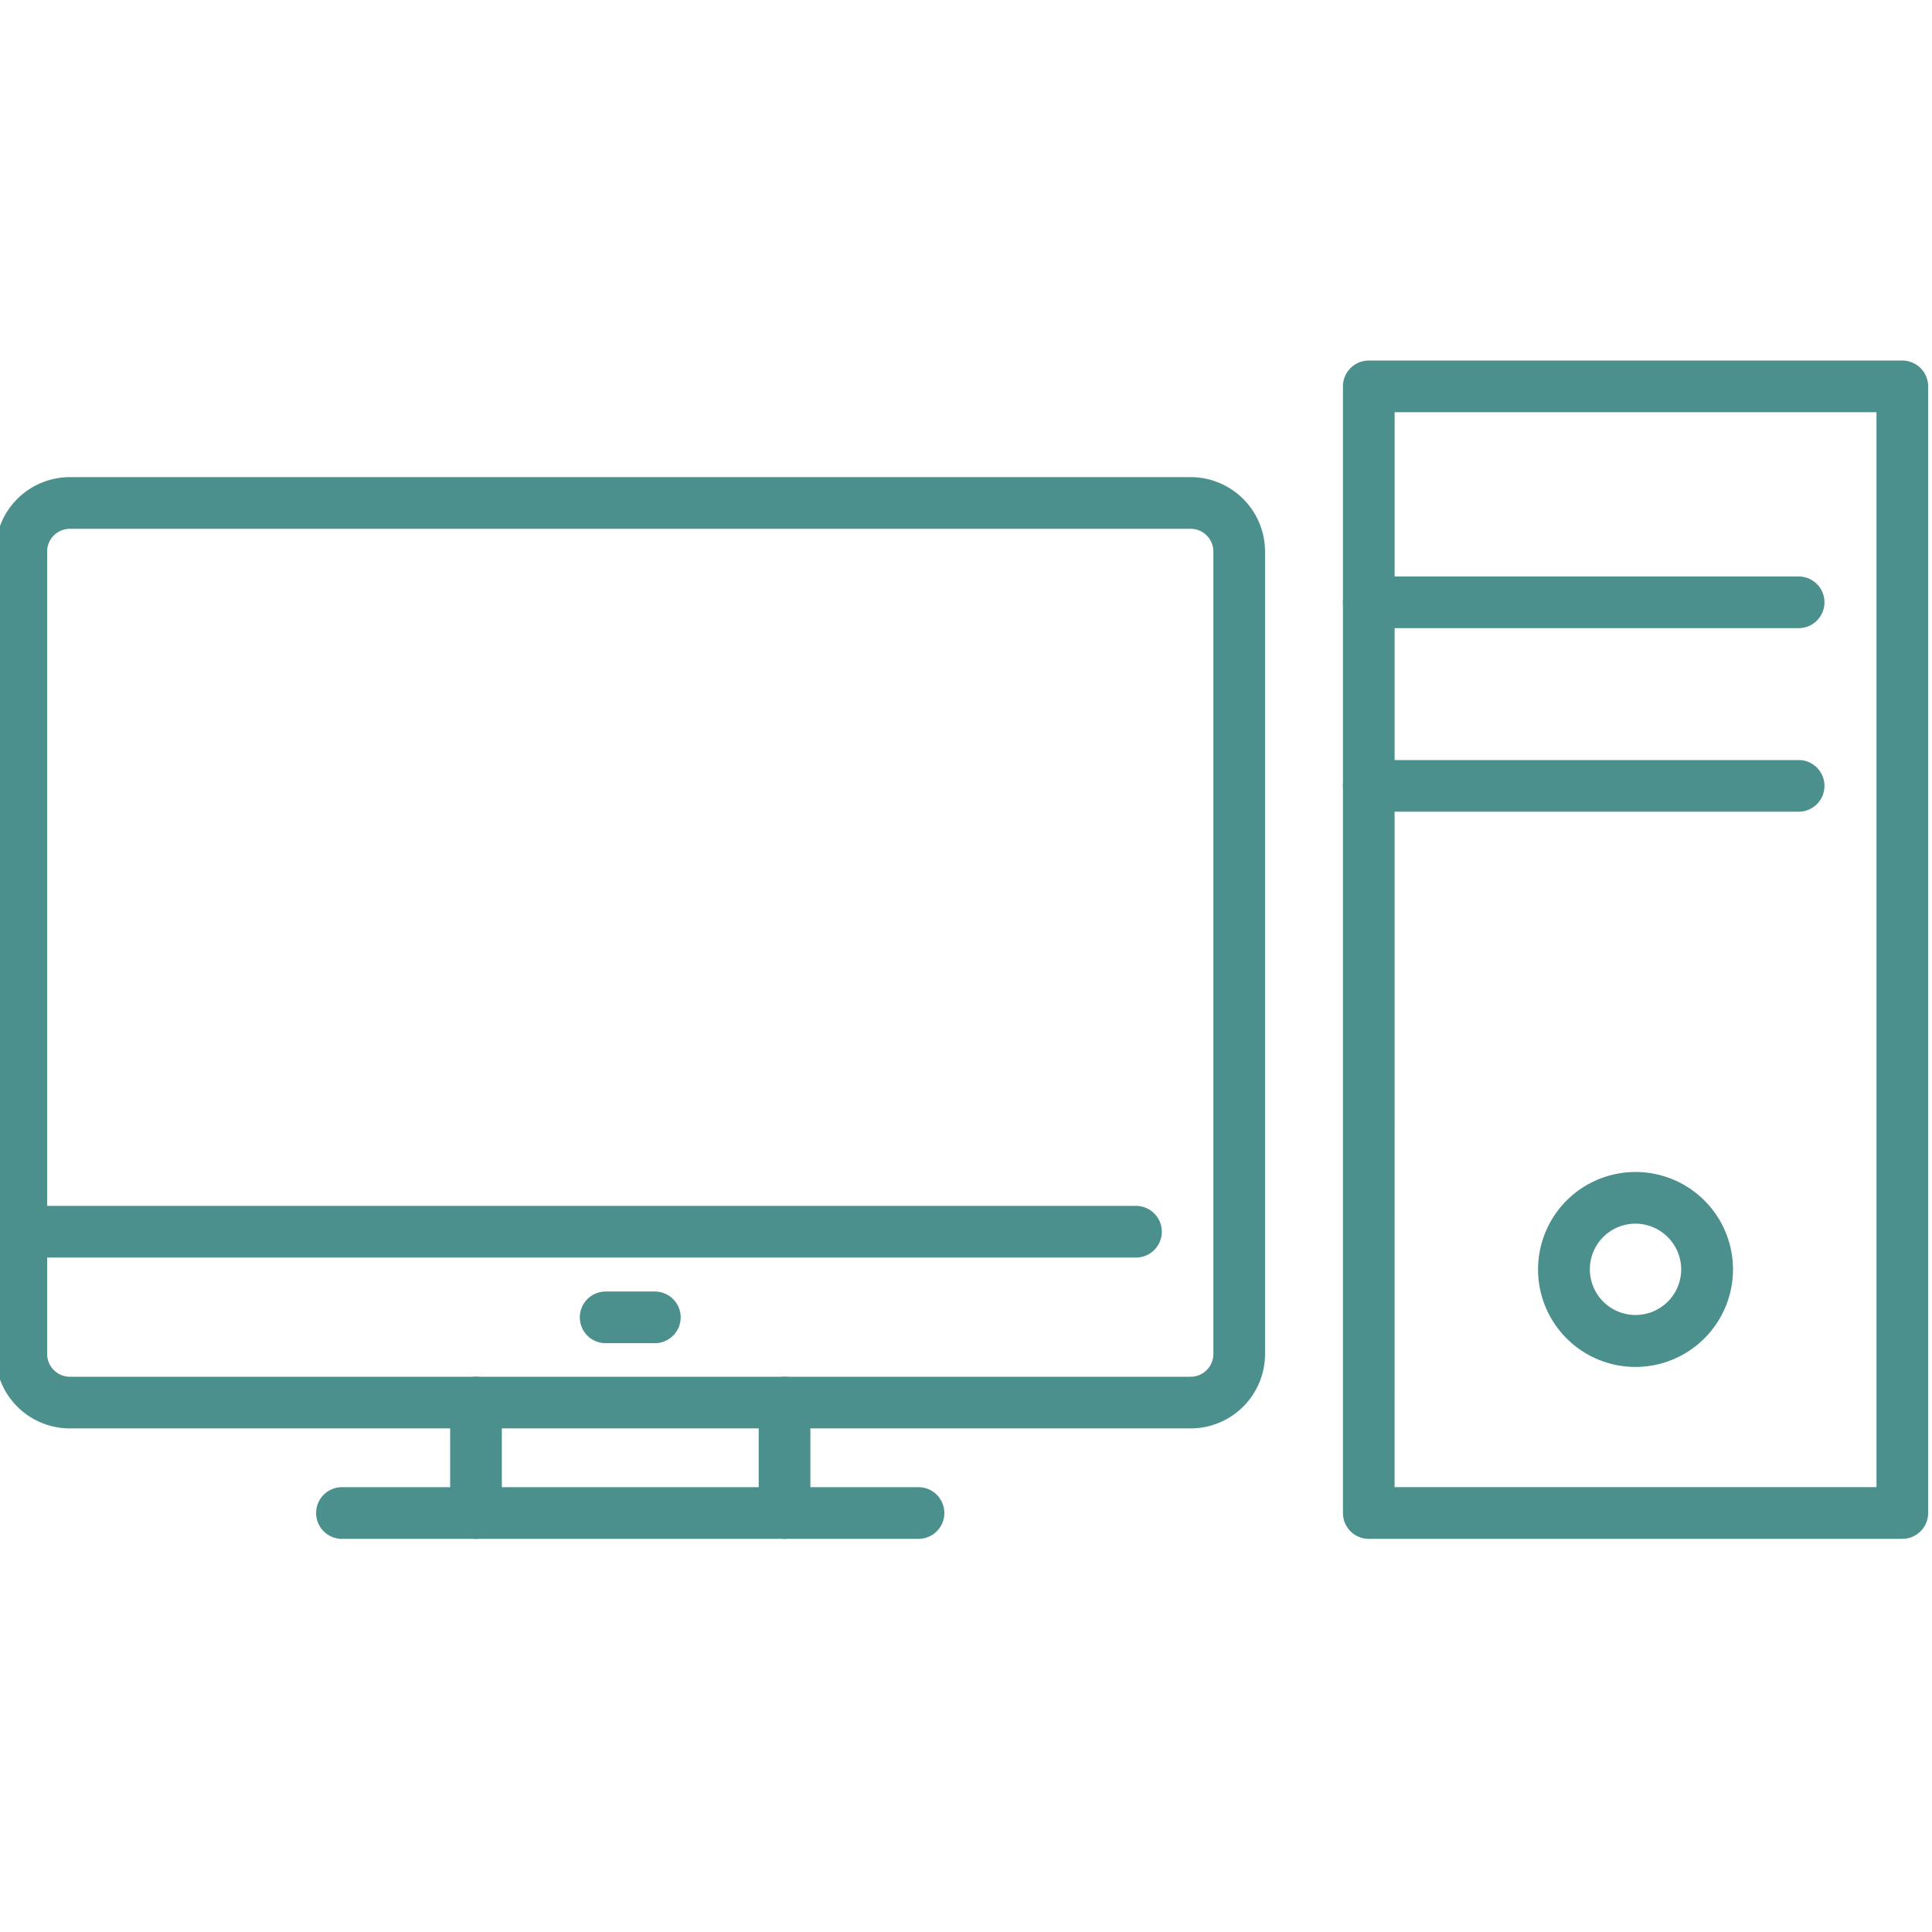 <svg xmlns="http://www.w3.org/2000/svg" xmlns:xlink="http://www.w3.org/1999/xlink" width="55" height="55" viewBox="0 0 55 55"><defs><clipPath id="a"><rect width="55" height="55" transform="translate(1122 4031.674)" fill="#eee"/></clipPath><clipPath id="b"><rect width="55.02" height="33.544" fill="#4b908d"/></clipPath></defs><g transform="translate(-1122 -4031.674)" clip-path="url(#a)"><g transform="translate(1121.871 4041.938)"><g clip-path="url(#b)"><path d="M154.84,244.742h-1.4a.735.735,0,0,1,0-1.471h1.4a.735.735,0,1,1,0,1.471" transform="translate(-136.069 -216.768)" fill="#4b908d"/><path d="M34.024,57.548H2.118A2.12,2.12,0,0,1,0,55.43V32.585a2.12,2.12,0,0,1,2.118-2.118H34.024a2.12,2.12,0,0,1,2.118,2.118V55.43a2.12,2.12,0,0,1-2.118,2.118M2.118,31.938a.648.648,0,0,0-.647.647V55.43a.648.648,0,0,0,.647.647H34.024a.648.648,0,0,0,.647-.647V32.585a.648.648,0,0,0-.647-.647Z" transform="translate(0 -27.148)" fill="#4b908d"/><path d="M32.468,222.369H.735a.735.735,0,1,1,0-1.471H32.468a.735.735,0,1,1,0,1.471" transform="translate(0 -196.833)" fill="#4b908d"/><path d="M119.551,270.157a.735.735,0,0,1-.735-.735v-3.144a.735.735,0,1,1,1.471,0v3.144a.735.735,0,0,1-.735.735" transform="translate(-105.872 -236.613)" fill="#4b908d"/><path d="M200.174,270.157a.735.735,0,0,1-.735-.735v-3.144a.735.735,0,1,1,1.471,0v3.144a.735.735,0,0,1-.735.735" transform="translate(-177.711 -236.613)" fill="#4b908d"/><path d="M100.948,295.871H84.534a.735.735,0,0,1,0-1.471h16.413a.735.735,0,0,1,0,1.471" transform="translate(-74.67 -262.327)" fill="#4b908d"/><path d="M368.029,33.544H352.839a.735.735,0,0,1-.735-.735V.735A.735.735,0,0,1,352.839,0h15.189a.735.735,0,0,1,.735.735V32.808a.735.735,0,0,1-.735.735m-14.454-1.471h13.719V1.471H353.575Z" transform="translate(-313.744)" fill="#4b908d"/><path d="M365.077,57.89H352.838a.735.735,0,1,1,0-1.471h12.238a.735.735,0,0,1,0,1.471" transform="translate(-313.744 -50.272)" fill="#4b908d"/><path d="M365.077,105.867H352.838a.735.735,0,1,1,0-1.471h12.238a.735.735,0,0,1,0,1.471" transform="translate(-313.744 -93.023)" fill="#4b908d"/><path d="M405.867,217.6a2.775,2.775,0,1,1,2.775-2.775,2.778,2.778,0,0,1-2.775,2.775m0-4.079a1.3,1.3,0,1,0,1.3,1.3,1.306,1.306,0,0,0-1.3-1.3" transform="translate(-359.178 -188.95)" fill="#4b908d"/></g></g></g></svg>